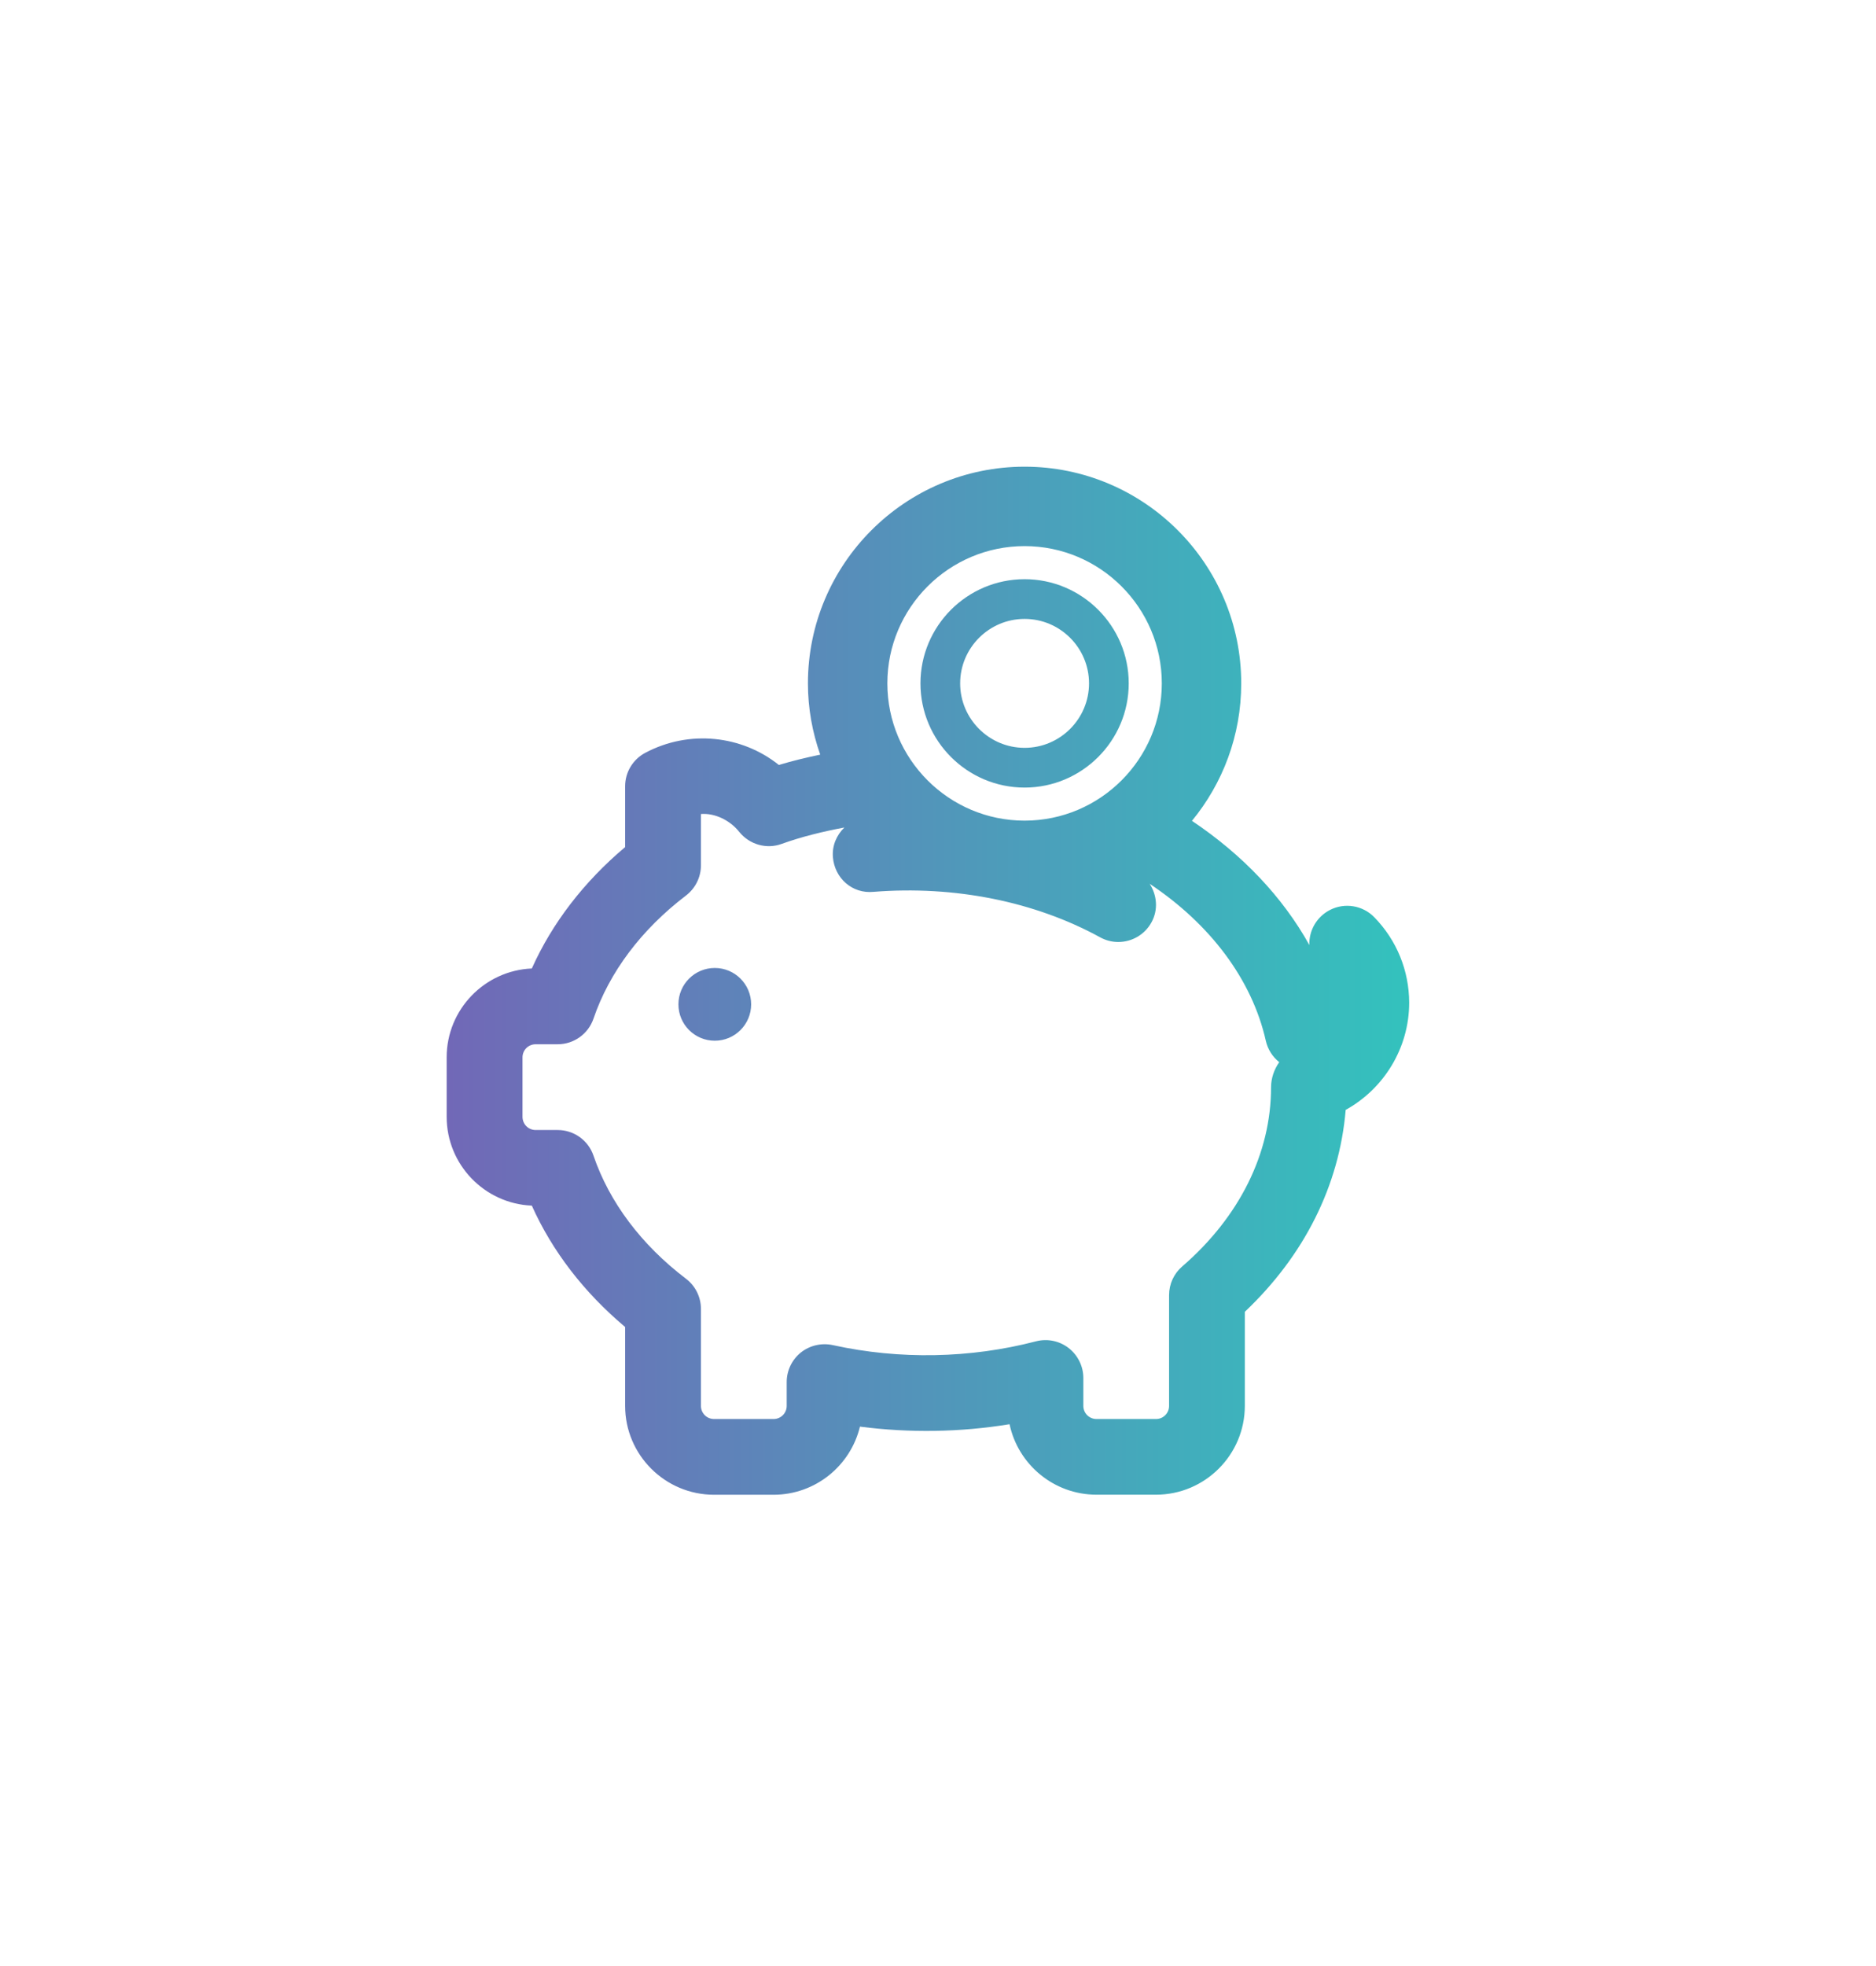 <svg width="63" height="66" viewBox="0 0 63 66" fill="none" xmlns="http://www.w3.org/2000/svg">
<g filter="url(#filter0_d)">
<path fill-rule="evenodd" clip-rule="evenodd" d="M44.664 20.547C45.16 20.293 45.763 20.393 46.152 20.792C46.907 21.567 47.321 22.585 47.323 23.66C47.323 25.175 46.481 26.545 45.191 27.259C44.976 29.807 43.795 32.152 41.804 34.037V37.193C41.804 38.839 40.465 40.177 38.82 40.177H36.823C35.388 40.177 34.188 39.161 33.903 37.811C32.253 38.081 30.551 38.109 28.879 37.892C28.563 39.203 27.383 40.179 25.976 40.179H23.979C22.333 40.179 20.993 38.84 20.993 37.195V34.547C19.608 33.383 18.541 31.995 17.86 30.473C16.272 30.408 15 29.095 15 27.491V25.493C15 23.891 16.273 22.579 17.86 22.512C18.54 20.993 19.607 19.604 20.993 18.437V16.396C20.993 15.925 21.252 15.495 21.668 15.273C23.155 14.483 24.921 14.691 26.156 15.68C26.608 15.543 27.073 15.432 27.545 15.333C27.281 14.583 27.132 13.78 27.132 12.941C27.132 8.929 30.396 5.667 34.408 5.667C38.42 5.667 41.683 8.929 41.683 12.941C41.683 14.692 41.061 16.3 40.028 17.556C41.72 18.687 43.075 20.112 43.971 21.725C43.953 21.237 44.22 20.773 44.664 20.547ZM39.016 12.941C39.016 10.401 36.948 8.333 34.408 8.333C31.867 8.333 29.799 10.401 29.799 12.941C29.799 15.481 31.867 17.549 34.408 17.549C36.948 17.549 39.016 15.481 39.016 12.941ZM39.701 32.515C41.625 30.853 42.685 28.716 42.685 26.495C42.685 26.2 42.787 25.9 42.96 25.657C42.735 25.479 42.575 25.228 42.509 24.94C42.047 22.887 40.647 21.027 38.608 19.669C38.853 20.049 38.903 20.539 38.669 20.963C38.439 21.384 38.003 21.623 37.553 21.623C37.347 21.623 37.137 21.572 36.943 21.465C34.751 20.263 32.056 19.724 29.34 19.939C28.612 20.012 28.027 19.473 27.971 18.775C27.939 18.384 28.097 18.033 28.356 17.779C27.631 17.916 26.921 18.088 26.252 18.329C25.744 18.517 25.168 18.352 24.827 17.928C24.507 17.527 23.995 17.289 23.539 17.327V19.051C23.539 19.448 23.352 19.821 23.037 20.063C21.537 21.207 20.463 22.636 19.931 24.195C19.756 24.709 19.272 25.056 18.728 25.056H17.987C17.743 25.056 17.547 25.252 17.547 25.496V27.493C17.547 27.737 17.743 27.935 17.987 27.935H18.728C19.272 27.935 19.755 28.28 19.931 28.796C20.464 30.357 21.537 31.787 23.036 32.927C23.352 33.167 23.539 33.541 23.539 33.939V37.197C23.539 37.441 23.736 37.637 23.98 37.637H25.977C26.221 37.637 26.419 37.441 26.419 37.197V36.396C26.419 36.011 26.593 35.647 26.893 35.405C27.195 35.164 27.589 35.075 27.965 35.155C30.204 35.649 32.587 35.603 34.788 35.029C35.173 34.929 35.575 35.013 35.887 35.253C36.197 35.495 36.381 35.867 36.381 36.26V37.197C36.381 37.441 36.579 37.637 36.823 37.637H38.82C39.064 37.637 39.26 37.441 39.26 37.197V33.477C39.26 33.107 39.421 32.756 39.701 32.515ZM34.408 16.439C36.336 16.439 37.905 14.869 37.905 12.941C37.905 11.013 36.336 9.444 34.408 9.444C32.48 9.444 30.911 11.013 30.911 12.941C30.911 14.869 32.48 16.439 34.408 16.439ZM34.408 10.777C35.602 10.777 36.572 11.749 36.572 12.941C36.572 14.133 35.6 15.105 34.408 15.105C33.216 15.105 32.244 14.133 32.244 12.941C32.244 11.749 33.215 10.777 34.408 10.777ZM24.004 24.937C24.678 24.937 25.225 24.39 25.225 23.716C25.225 23.041 24.678 22.495 24.004 22.495C23.329 22.495 22.783 23.041 22.783 23.716C22.783 24.39 23.329 24.937 24.004 24.937Z" fill="url(#paint0_linear)"/>
</g>
<defs>
<filter id="filter0_d" x="-4" y="-2" width="70" height="70" filterUnits="userSpaceOnUse" color-interpolation-filters="sRGB">
<feFlood flood-opacity="0" result="BackgroundImageFix"/>
<feColorMatrix in="SourceAlpha" type="matrix" values="0 0 0 0 0 0 0 0 0 0 0 0 0 0 0 0 0 0 127 0"/>
<feOffset dy="10"/>
<feGaussianBlur stdDeviation="7.5"/>
<feColorMatrix type="matrix" values="0 0 0 0 0.443 0 0 0 0 0.408 0 0 0 0 0.718 0 0 0 0.3 0"/>
<feBlend mode="normal" in2="BackgroundImageFix" result="effect1_dropShadow"/>
<feBlend mode="normal" in="SourceGraphic" in2="effect1_dropShadow" result="shape"/>
</filter>
<linearGradient id="paint0_linear" x1="15" y1="22.923" x2="47.323" y2="22.923" gradientUnits="userSpaceOnUse">
<stop stop-color="#7168B7"/>
<stop offset="1" stop-color="#33C2BD"/>
</linearGradient>
</defs>
</svg>
